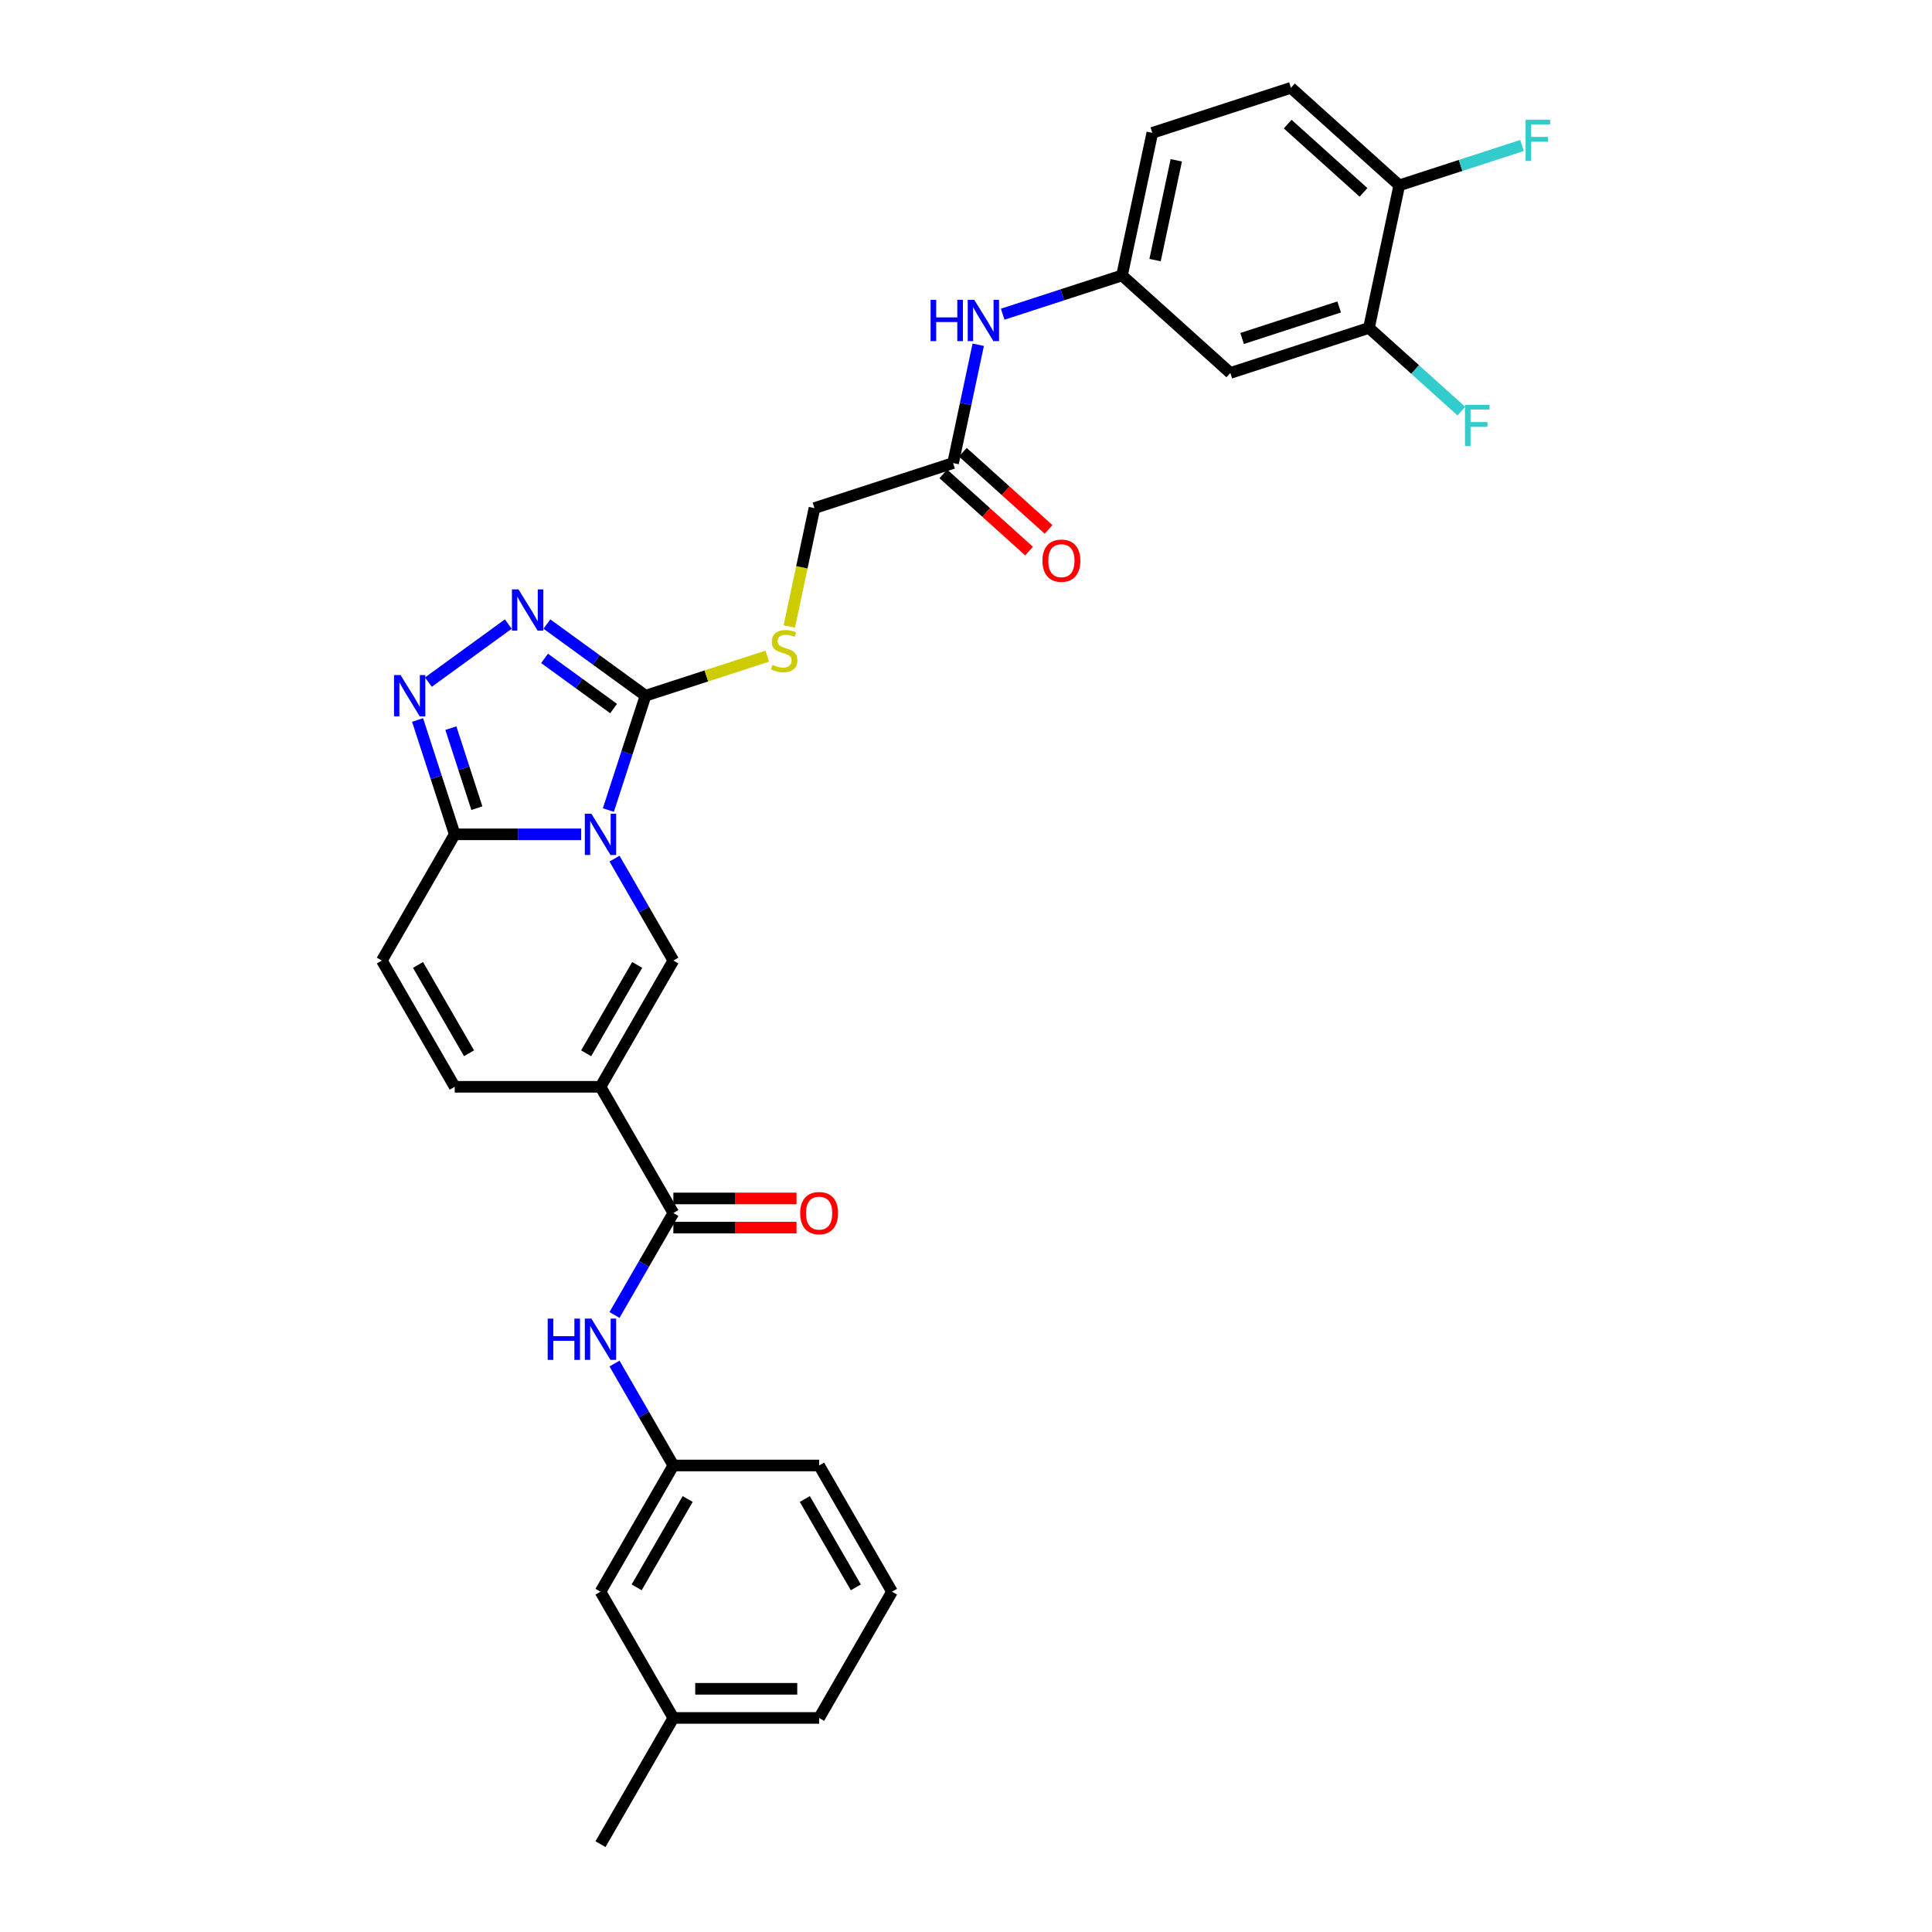 <?xml version='1.0' encoding='iso-8859-1'?>
<svg version='1.1' baseProfile='full'
              xmlns='http://www.w3.org/2000/svg'
                      xmlns:rdkit='http://www.rdkit.org/xml'
                      xmlns:xlink='http://www.w3.org/1999/xlink'
                  xml:space='preserve'
width='1000px' height='1000px' viewBox='0 0 1000 1000'>
<!-- END OF HEADER -->
<rect style='opacity:1.0;fill:#FFFFFF;stroke:none' width='1000' height='1000' x='0' y='0'> </rect>
<path class='bond-1' d='M 314.892,419.28 L 324.507,389.689' style='fill:none;fill-rule:evenodd;stroke:#0000FF;stroke-width:6px;stroke-linecap:butt;stroke-linejoin:miter;stroke-opacity:1' />
<path class='bond-1' d='M 324.507,389.689 L 334.122,360.097' style='fill:none;fill-rule:evenodd;stroke:#000000;stroke-width:6px;stroke-linecap:butt;stroke-linejoin:miter;stroke-opacity:1' />
<path class='bond-2' d='M 318.065,444.419 L 333.298,470.803' style='fill:none;fill-rule:evenodd;stroke:#0000FF;stroke-width:6px;stroke-linecap:butt;stroke-linejoin:miter;stroke-opacity:1' />
<path class='bond-2' d='M 333.298,470.803 L 348.531,497.186' style='fill:none;fill-rule:evenodd;stroke:#000000;stroke-width:6px;stroke-linecap:butt;stroke-linejoin:miter;stroke-opacity:1' />
<path class='bond-3' d='M 300.819,431.849 L 268.091,431.849' style='fill:none;fill-rule:evenodd;stroke:#0000FF;stroke-width:6px;stroke-linecap:butt;stroke-linejoin:miter;stroke-opacity:1' />
<path class='bond-3' d='M 268.091,431.849 L 235.364,431.849' style='fill:none;fill-rule:evenodd;stroke:#000000;stroke-width:6px;stroke-linecap:butt;stroke-linejoin:miter;stroke-opacity:1' />
<path class='bond-0' d='M 310.808,562.523 L 348.531,497.186' style='fill:none;fill-rule:evenodd;stroke:#000000;stroke-width:6px;stroke-linecap:butt;stroke-linejoin:miter;stroke-opacity:1' />
<path class='bond-0' d='M 303.399,545.178 L 329.805,499.443' style='fill:none;fill-rule:evenodd;stroke:#000000;stroke-width:6px;stroke-linecap:butt;stroke-linejoin:miter;stroke-opacity:1' />
<path class='bond-6' d='M 310.808,562.523 L 348.531,627.86' style='fill:none;fill-rule:evenodd;stroke:#000000;stroke-width:6px;stroke-linecap:butt;stroke-linejoin:miter;stroke-opacity:1' />
<path class='bond-32' d='M 310.808,562.523 L 235.364,562.523' style='fill:none;fill-rule:evenodd;stroke:#000000;stroke-width:6px;stroke-linecap:butt;stroke-linejoin:miter;stroke-opacity:1' />
<path class='bond-4' d='M 334.122,360.097 L 308.598,341.553' style='fill:none;fill-rule:evenodd;stroke:#000000;stroke-width:6px;stroke-linecap:butt;stroke-linejoin:miter;stroke-opacity:1' />
<path class='bond-4' d='M 308.598,341.553 L 283.075,323.009' style='fill:none;fill-rule:evenodd;stroke:#0000FF;stroke-width:6px;stroke-linecap:butt;stroke-linejoin:miter;stroke-opacity:1' />
<path class='bond-4' d='M 317.596,366.741 L 299.729,353.761' style='fill:none;fill-rule:evenodd;stroke:#000000;stroke-width:6px;stroke-linecap:butt;stroke-linejoin:miter;stroke-opacity:1' />
<path class='bond-4' d='M 299.729,353.761 L 281.863,340.78' style='fill:none;fill-rule:evenodd;stroke:#0000FF;stroke-width:6px;stroke-linecap:butt;stroke-linejoin:miter;stroke-opacity:1' />
<path class='bond-10' d='M 334.122,360.097 L 365.63,349.86' style='fill:none;fill-rule:evenodd;stroke:#000000;stroke-width:6px;stroke-linecap:butt;stroke-linejoin:miter;stroke-opacity:1' />
<path class='bond-10' d='M 365.63,349.86 L 397.138,339.622' style='fill:none;fill-rule:evenodd;stroke:#CCCC00;stroke-width:6px;stroke-linecap:butt;stroke-linejoin:miter;stroke-opacity:1' />
<path class='bond-5' d='M 235.364,431.849 L 225.749,402.258' style='fill:none;fill-rule:evenodd;stroke:#000000;stroke-width:6px;stroke-linecap:butt;stroke-linejoin:miter;stroke-opacity:1' />
<path class='bond-5' d='M 225.749,402.258 L 216.134,372.666' style='fill:none;fill-rule:evenodd;stroke:#0000FF;stroke-width:6px;stroke-linecap:butt;stroke-linejoin:miter;stroke-opacity:1' />
<path class='bond-5' d='M 246.829,418.309 L 240.099,397.595' style='fill:none;fill-rule:evenodd;stroke:#000000;stroke-width:6px;stroke-linecap:butt;stroke-linejoin:miter;stroke-opacity:1' />
<path class='bond-5' d='M 240.099,397.595 L 233.369,376.881' style='fill:none;fill-rule:evenodd;stroke:#0000FF;stroke-width:6px;stroke-linecap:butt;stroke-linejoin:miter;stroke-opacity:1' />
<path class='bond-8' d='M 235.364,431.849 L 197.641,497.186' style='fill:none;fill-rule:evenodd;stroke:#000000;stroke-width:6px;stroke-linecap:butt;stroke-linejoin:miter;stroke-opacity:1' />
<path class='bond-31' d='M 263.097,323.009 L 221.73,353.064' style='fill:none;fill-rule:evenodd;stroke:#0000FF;stroke-width:6px;stroke-linecap:butt;stroke-linejoin:miter;stroke-opacity:1' />
<path class='bond-9' d='M 348.531,627.86 L 333.298,654.244' style='fill:none;fill-rule:evenodd;stroke:#000000;stroke-width:6px;stroke-linecap:butt;stroke-linejoin:miter;stroke-opacity:1' />
<path class='bond-9' d='M 333.298,654.244 L 318.065,680.628' style='fill:none;fill-rule:evenodd;stroke:#0000FF;stroke-width:6px;stroke-linecap:butt;stroke-linejoin:miter;stroke-opacity:1' />
<path class='bond-17' d='M 348.531,635.405 L 380.406,635.405' style='fill:none;fill-rule:evenodd;stroke:#000000;stroke-width:6px;stroke-linecap:butt;stroke-linejoin:miter;stroke-opacity:1' />
<path class='bond-17' d='M 380.406,635.405 L 412.281,635.405' style='fill:none;fill-rule:evenodd;stroke:#FF0000;stroke-width:6px;stroke-linecap:butt;stroke-linejoin:miter;stroke-opacity:1' />
<path class='bond-17' d='M 348.531,620.316 L 380.406,620.316' style='fill:none;fill-rule:evenodd;stroke:#000000;stroke-width:6px;stroke-linecap:butt;stroke-linejoin:miter;stroke-opacity:1' />
<path class='bond-17' d='M 380.406,620.316 L 412.281,620.316' style='fill:none;fill-rule:evenodd;stroke:#FF0000;stroke-width:6px;stroke-linecap:butt;stroke-linejoin:miter;stroke-opacity:1' />
<path class='bond-7' d='M 235.364,562.523 L 197.641,497.186' style='fill:none;fill-rule:evenodd;stroke:#000000;stroke-width:6px;stroke-linecap:butt;stroke-linejoin:miter;stroke-opacity:1' />
<path class='bond-7' d='M 242.773,545.178 L 216.367,499.443' style='fill:none;fill-rule:evenodd;stroke:#000000;stroke-width:6px;stroke-linecap:butt;stroke-linejoin:miter;stroke-opacity:1' />
<path class='bond-18' d='M 318.065,705.767 L 333.298,732.151' style='fill:none;fill-rule:evenodd;stroke:#0000FF;stroke-width:6px;stroke-linecap:butt;stroke-linejoin:miter;stroke-opacity:1' />
<path class='bond-18' d='M 333.298,732.151 L 348.531,758.534' style='fill:none;fill-rule:evenodd;stroke:#000000;stroke-width:6px;stroke-linecap:butt;stroke-linejoin:miter;stroke-opacity:1' />
<path class='bond-20' d='M 408.539,324.245 L 415.05,293.616' style='fill:none;fill-rule:evenodd;stroke:#CCCC00;stroke-width:6px;stroke-linecap:butt;stroke-linejoin:miter;stroke-opacity:1' />
<path class='bond-20' d='M 415.05,293.616 L 421.56,262.988' style='fill:none;fill-rule:evenodd;stroke:#000000;stroke-width:6px;stroke-linecap:butt;stroke-linejoin:miter;stroke-opacity:1' />
<path class='bond-11' d='M 708.568,169.733 L 636.816,193.047' style='fill:none;fill-rule:evenodd;stroke:#000000;stroke-width:6px;stroke-linecap:butt;stroke-linejoin:miter;stroke-opacity:1' />
<path class='bond-11' d='M 693.143,158.88 L 642.916,175.199' style='fill:none;fill-rule:evenodd;stroke:#000000;stroke-width:6px;stroke-linecap:butt;stroke-linejoin:miter;stroke-opacity:1' />
<path class='bond-22' d='M 708.568,169.733 L 732.482,191.265' style='fill:none;fill-rule:evenodd;stroke:#000000;stroke-width:6px;stroke-linecap:butt;stroke-linejoin:miter;stroke-opacity:1' />
<path class='bond-22' d='M 732.482,191.265 L 756.396,212.797' style='fill:none;fill-rule:evenodd;stroke:#33CCCC;stroke-width:6px;stroke-linecap:butt;stroke-linejoin:miter;stroke-opacity:1' />
<path class='bond-34' d='M 708.568,169.733 L 724.254,95.937' style='fill:none;fill-rule:evenodd;stroke:#000000;stroke-width:6px;stroke-linecap:butt;stroke-linejoin:miter;stroke-opacity:1' />
<path class='bond-12' d='M 636.816,193.047 L 580.75,142.564' style='fill:none;fill-rule:evenodd;stroke:#000000;stroke-width:6px;stroke-linecap:butt;stroke-linejoin:miter;stroke-opacity:1' />
<path class='bond-13' d='M 493.312,239.674 L 421.56,262.988' style='fill:none;fill-rule:evenodd;stroke:#000000;stroke-width:6px;stroke-linecap:butt;stroke-linejoin:miter;stroke-opacity:1' />
<path class='bond-14' d='M 493.312,239.674 L 499.819,209.06' style='fill:none;fill-rule:evenodd;stroke:#000000;stroke-width:6px;stroke-linecap:butt;stroke-linejoin:miter;stroke-opacity:1' />
<path class='bond-14' d='M 499.819,209.06 L 506.326,178.447' style='fill:none;fill-rule:evenodd;stroke:#0000FF;stroke-width:6px;stroke-linecap:butt;stroke-linejoin:miter;stroke-opacity:1' />
<path class='bond-19' d='M 488.264,245.281 L 510.45,265.257' style='fill:none;fill-rule:evenodd;stroke:#000000;stroke-width:6px;stroke-linecap:butt;stroke-linejoin:miter;stroke-opacity:1' />
<path class='bond-19' d='M 510.45,265.257 L 532.636,285.234' style='fill:none;fill-rule:evenodd;stroke:#FF0000;stroke-width:6px;stroke-linecap:butt;stroke-linejoin:miter;stroke-opacity:1' />
<path class='bond-19' d='M 498.36,234.067 L 520.546,254.044' style='fill:none;fill-rule:evenodd;stroke:#000000;stroke-width:6px;stroke-linecap:butt;stroke-linejoin:miter;stroke-opacity:1' />
<path class='bond-19' d='M 520.546,254.044 L 542.733,274.02' style='fill:none;fill-rule:evenodd;stroke:#FF0000;stroke-width:6px;stroke-linecap:butt;stroke-linejoin:miter;stroke-opacity:1' />
<path class='bond-15' d='M 518.987,162.632 L 549.868,152.598' style='fill:none;fill-rule:evenodd;stroke:#0000FF;stroke-width:6px;stroke-linecap:butt;stroke-linejoin:miter;stroke-opacity:1' />
<path class='bond-15' d='M 549.868,152.598 L 580.75,142.564' style='fill:none;fill-rule:evenodd;stroke:#000000;stroke-width:6px;stroke-linecap:butt;stroke-linejoin:miter;stroke-opacity:1' />
<path class='bond-24' d='M 580.75,142.564 L 596.436,68.768' style='fill:none;fill-rule:evenodd;stroke:#000000;stroke-width:6px;stroke-linecap:butt;stroke-linejoin:miter;stroke-opacity:1' />
<path class='bond-24' d='M 597.862,134.632 L 608.842,82.975' style='fill:none;fill-rule:evenodd;stroke:#000000;stroke-width:6px;stroke-linecap:butt;stroke-linejoin:miter;stroke-opacity:1' />
<path class='bond-16' d='M 724.254,95.937 L 668.188,45.455' style='fill:none;fill-rule:evenodd;stroke:#000000;stroke-width:6px;stroke-linecap:butt;stroke-linejoin:miter;stroke-opacity:1' />
<path class='bond-16' d='M 705.748,99.578 L 666.501,64.24' style='fill:none;fill-rule:evenodd;stroke:#000000;stroke-width:6px;stroke-linecap:butt;stroke-linejoin:miter;stroke-opacity:1' />
<path class='bond-25' d='M 724.254,95.937 L 756.011,85.618' style='fill:none;fill-rule:evenodd;stroke:#000000;stroke-width:6px;stroke-linecap:butt;stroke-linejoin:miter;stroke-opacity:1' />
<path class='bond-25' d='M 756.011,85.618 L 787.768,75.3' style='fill:none;fill-rule:evenodd;stroke:#33CCCC;stroke-width:6px;stroke-linecap:butt;stroke-linejoin:miter;stroke-opacity:1' />
<path class='bond-23' d='M 348.531,758.534 L 310.808,823.871' style='fill:none;fill-rule:evenodd;stroke:#000000;stroke-width:6px;stroke-linecap:butt;stroke-linejoin:miter;stroke-opacity:1' />
<path class='bond-23' d='M 355.94,775.879 L 329.534,821.615' style='fill:none;fill-rule:evenodd;stroke:#000000;stroke-width:6px;stroke-linecap:butt;stroke-linejoin:miter;stroke-opacity:1' />
<path class='bond-28' d='M 348.531,758.534 L 423.975,758.534' style='fill:none;fill-rule:evenodd;stroke:#000000;stroke-width:6px;stroke-linecap:butt;stroke-linejoin:miter;stroke-opacity:1' />
<path class='bond-21' d='M 668.188,45.455 L 596.436,68.768' style='fill:none;fill-rule:evenodd;stroke:#000000;stroke-width:6px;stroke-linecap:butt;stroke-linejoin:miter;stroke-opacity:1' />
<path class='bond-26' d='M 310.808,823.871 L 348.531,889.208' style='fill:none;fill-rule:evenodd;stroke:#000000;stroke-width:6px;stroke-linecap:butt;stroke-linejoin:miter;stroke-opacity:1' />
<path class='bond-30' d='M 348.531,889.208 L 310.808,954.545' style='fill:none;fill-rule:evenodd;stroke:#000000;stroke-width:6px;stroke-linecap:butt;stroke-linejoin:miter;stroke-opacity:1' />
<path class='bond-33' d='M 348.531,889.208 L 423.975,889.208' style='fill:none;fill-rule:evenodd;stroke:#000000;stroke-width:6px;stroke-linecap:butt;stroke-linejoin:miter;stroke-opacity:1' />
<path class='bond-33' d='M 359.847,874.12 L 412.658,874.12' style='fill:none;fill-rule:evenodd;stroke:#000000;stroke-width:6px;stroke-linecap:butt;stroke-linejoin:miter;stroke-opacity:1' />
<path class='bond-27' d='M 461.698,823.871 L 423.975,758.534' style='fill:none;fill-rule:evenodd;stroke:#000000;stroke-width:6px;stroke-linecap:butt;stroke-linejoin:miter;stroke-opacity:1' />
<path class='bond-27' d='M 442.972,821.615 L 416.566,775.879' style='fill:none;fill-rule:evenodd;stroke:#000000;stroke-width:6px;stroke-linecap:butt;stroke-linejoin:miter;stroke-opacity:1' />
<path class='bond-29' d='M 461.698,823.871 L 423.975,889.208' style='fill:none;fill-rule:evenodd;stroke:#000000;stroke-width:6px;stroke-linecap:butt;stroke-linejoin:miter;stroke-opacity:1' />
<path  class='atom-0' d='M 306.085 421.167
L 313.087 432.483
Q 313.781 433.6, 314.897 435.622
Q 316.014 437.644, 316.074 437.764
L 316.074 421.167
L 318.911 421.167
L 318.911 442.532
L 315.984 442.532
L 308.469 430.16
Q 307.594 428.711, 306.659 427.051
Q 305.753 425.391, 305.482 424.878
L 305.482 442.532
L 302.705 442.532
L 302.705 421.167
L 306.085 421.167
' fill='#0000FF'/>
<path  class='atom-5' d='M 268.363 305.069
L 275.364 316.386
Q 276.058 317.502, 277.175 319.524
Q 278.292 321.546, 278.352 321.667
L 278.352 305.069
L 281.189 305.069
L 281.189 326.435
L 278.261 326.435
L 270.747 314.062
Q 269.872 312.614, 268.936 310.954
Q 268.031 309.294, 267.759 308.781
L 267.759 326.435
L 264.983 326.435
L 264.983 305.069
L 268.363 305.069
' fill='#0000FF'/>
<path  class='atom-6' d='M 207.327 349.414
L 214.328 360.731
Q 215.022 361.848, 216.139 363.87
Q 217.256 365.891, 217.316 366.012
L 217.316 349.414
L 220.153 349.414
L 220.153 370.78
L 217.225 370.78
L 209.711 358.407
Q 208.836 356.959, 207.9 355.299
Q 206.995 353.639, 206.723 353.126
L 206.723 370.78
L 203.947 370.78
L 203.947 349.414
L 207.327 349.414
' fill='#0000FF'/>
<path  class='atom-10' d='M 283.482 682.515
L 286.379 682.515
L 286.379 691.598
L 297.304 691.598
L 297.304 682.515
L 300.201 682.515
L 300.201 703.88
L 297.304 703.88
L 297.304 694.012
L 286.379 694.012
L 286.379 703.88
L 283.482 703.88
L 283.482 682.515
' fill='#0000FF'/>
<path  class='atom-10' d='M 306.085 682.515
L 313.087 693.831
Q 313.781 694.948, 314.897 696.97
Q 316.014 698.992, 316.074 699.112
L 316.074 682.515
L 318.911 682.515
L 318.911 703.88
L 315.984 703.88
L 308.469 691.508
Q 307.594 690.059, 306.659 688.399
Q 305.753 686.739, 305.482 686.226
L 305.482 703.88
L 302.705 703.88
L 302.705 682.515
L 306.085 682.515
' fill='#0000FF'/>
<path  class='atom-11' d='M 399.838 344.117
Q 400.08 344.207, 401.076 344.63
Q 402.072 345.052, 403.158 345.324
Q 404.275 345.565, 405.361 345.565
Q 407.383 345.565, 408.56 344.6
Q 409.737 343.604, 409.737 341.884
Q 409.737 340.707, 409.133 339.983
Q 408.56 339.258, 407.655 338.866
Q 406.749 338.474, 405.24 338.021
Q 403.339 337.448, 402.192 336.904
Q 401.076 336.361, 400.261 335.214
Q 399.476 334.068, 399.476 332.136
Q 399.476 329.45, 401.287 327.791
Q 403.128 326.131, 406.749 326.131
Q 409.224 326.131, 412.03 327.308
L 411.336 329.631
Q 408.771 328.575, 406.84 328.575
Q 404.757 328.575, 403.611 329.45
Q 402.464 330.295, 402.494 331.774
Q 402.494 332.921, 403.067 333.615
Q 403.671 334.309, 404.516 334.701
Q 405.391 335.094, 406.84 335.546
Q 408.771 336.15, 409.918 336.753
Q 411.065 337.357, 411.879 338.594
Q 412.724 339.801, 412.724 341.884
Q 412.724 344.841, 410.733 346.441
Q 408.771 348.01, 405.482 348.01
Q 403.58 348.01, 402.132 347.587
Q 400.714 347.195, 399.024 346.501
L 399.838 344.117
' fill='#CCCC00'/>
<path  class='atom-15' d='M 481.672 155.195
L 484.569 155.195
L 484.569 164.279
L 495.493 164.279
L 495.493 155.195
L 498.39 155.195
L 498.39 176.561
L 495.493 176.561
L 495.493 166.693
L 484.569 166.693
L 484.569 176.561
L 481.672 176.561
L 481.672 155.195
' fill='#0000FF'/>
<path  class='atom-15' d='M 504.275 155.195
L 511.276 166.512
Q 511.97 167.628, 513.087 169.65
Q 514.203 171.672, 514.264 171.793
L 514.264 155.195
L 517.101 155.195
L 517.101 176.561
L 514.173 176.561
L 506.659 164.188
Q 505.784 162.739, 504.848 161.08
Q 503.943 159.42, 503.671 158.907
L 503.671 176.561
L 500.895 176.561
L 500.895 155.195
L 504.275 155.195
' fill='#0000FF'/>
<path  class='atom-18' d='M 414.167 627.921
Q 414.167 622.791, 416.702 619.924
Q 419.237 617.057, 423.975 617.057
Q 428.713 617.057, 431.248 619.924
Q 433.783 622.791, 433.783 627.921
Q 433.783 633.111, 431.218 636.069
Q 428.653 638.996, 423.975 638.996
Q 419.267 638.996, 416.702 636.069
Q 414.167 633.142, 414.167 627.921
M 423.975 636.582
Q 427.234 636.582, 428.985 634.409
Q 430.765 632.206, 430.765 627.921
Q 430.765 623.726, 428.985 621.614
Q 427.234 619.471, 423.975 619.471
Q 420.716 619.471, 418.935 621.583
Q 417.185 623.696, 417.185 627.921
Q 417.185 632.236, 418.935 634.409
Q 420.716 636.582, 423.975 636.582
' fill='#FF0000'/>
<path  class='atom-20' d='M 539.57 290.217
Q 539.57 285.086, 542.105 282.22
Q 544.64 279.353, 549.378 279.353
Q 554.116 279.353, 556.651 282.22
Q 559.186 285.086, 559.186 290.217
Q 559.186 295.407, 556.621 298.365
Q 554.056 301.292, 549.378 301.292
Q 544.671 301.292, 542.105 298.365
Q 539.57 295.437, 539.57 290.217
M 549.378 298.878
Q 552.638 298.878, 554.388 296.705
Q 556.168 294.502, 556.168 290.217
Q 556.168 286.022, 554.388 283.909
Q 552.638 281.767, 549.378 281.767
Q 546.119 281.767, 544.339 283.879
Q 542.588 285.992, 542.588 290.217
Q 542.588 294.532, 544.339 296.705
Q 546.119 298.878, 549.378 298.878
' fill='#FF0000'/>
<path  class='atom-23' d='M 758.282 209.532
L 770.987 209.532
L 770.987 211.977
L 761.149 211.977
L 761.149 218.465
L 769.901 218.465
L 769.901 220.94
L 761.149 220.94
L 761.149 230.898
L 758.282 230.898
L 758.282 209.532
' fill='#33CCCC'/>
<path  class='atom-26' d='M 789.654 61.94
L 802.359 61.94
L 802.359 64.385
L 792.521 64.385
L 792.521 70.873
L 801.272 70.873
L 801.272 73.347
L 792.521 73.347
L 792.521 83.306
L 789.654 83.306
L 789.654 61.94
' fill='#33CCCC'/>
</svg>

